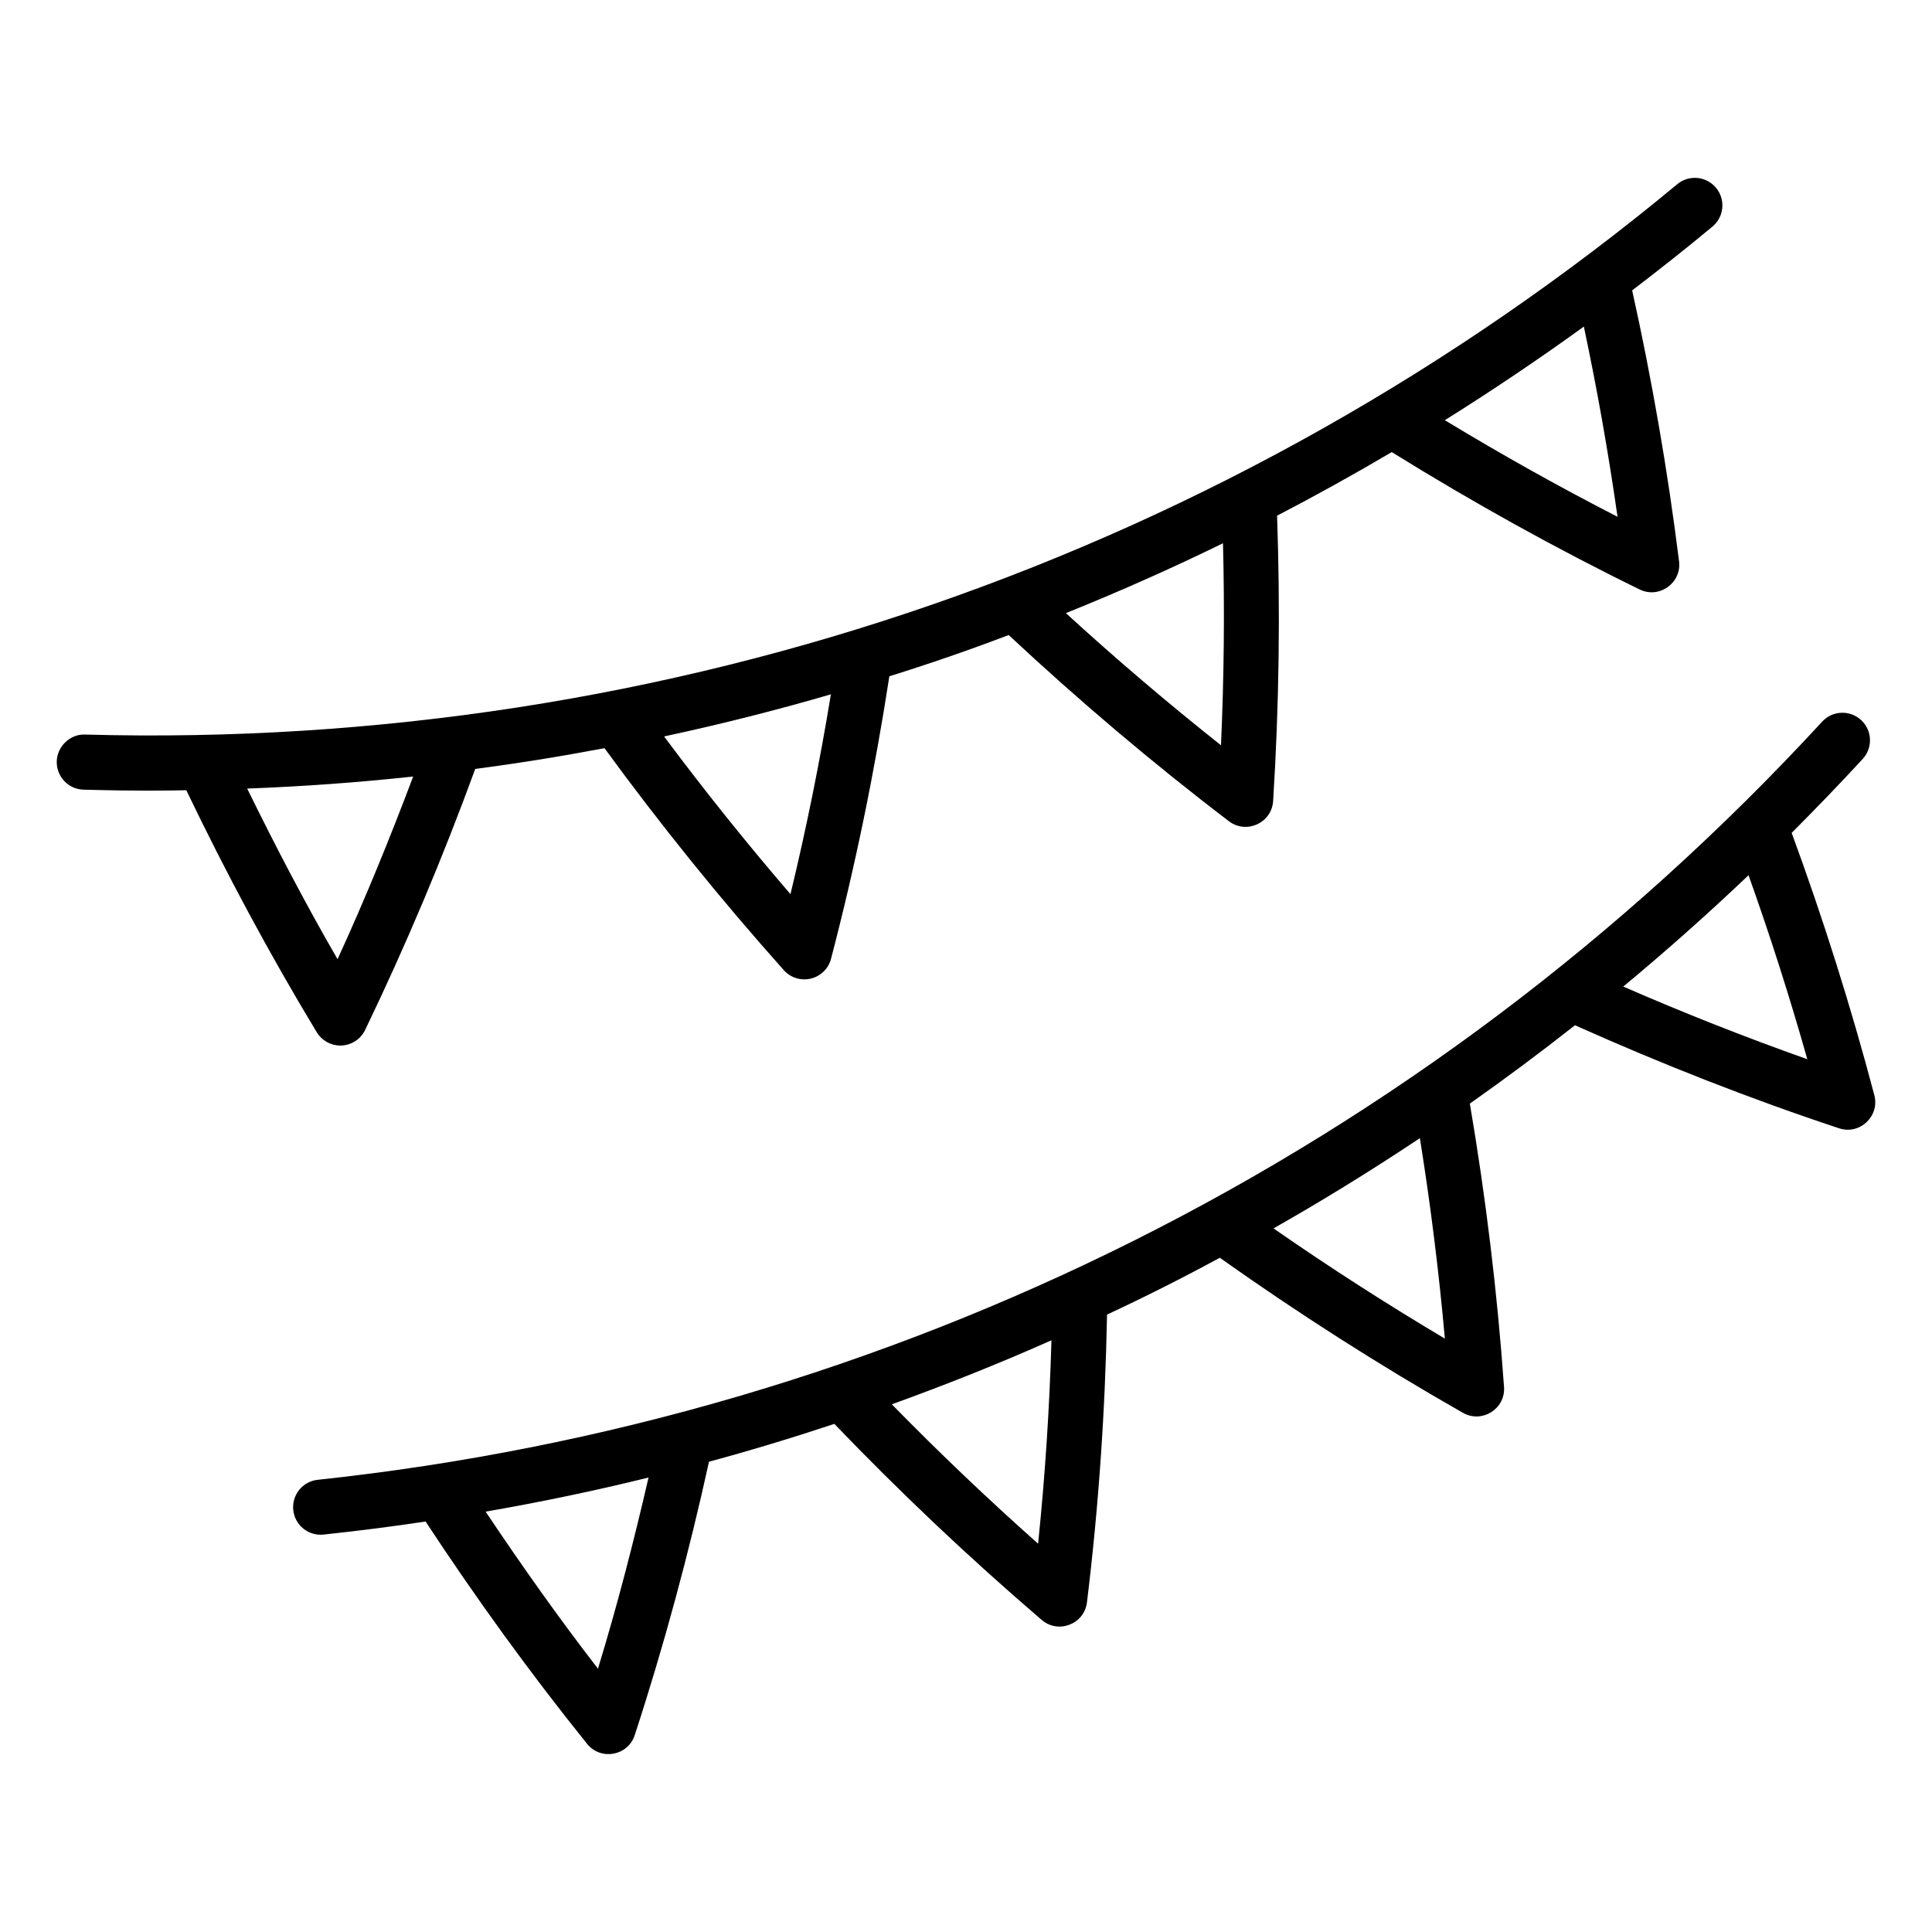 <?xml version="1.0" encoding="UTF-8"?>
<!-- Uploaded to: ICON Repo, www.iconrepo.com, Generator: ICON Repo Mixer Tools -->
<svg fill="#000000" width="800px" height="800px" version="1.1" viewBox="144 144 512 512" xmlns="http://www.w3.org/2000/svg">
 <g>
  <path d="m166.14 353.27c14.633 0.395 21.445 0.25 27.234 0.152 10.586 22.062 22.172 43.629 34.566 64.133 1.328 2.195 3.699 3.527 6.246 3.527 0.113 0 0.227-0.004 0.344-0.008 2.68-0.129 5.07-1.711 6.231-4.125 10.82-22.434 20.598-45.695 29.184-69.18 11.07-1.441 22.391-3.258 34.25-5.496 14.676 20.098 30.609 39.879 47.52 58.828 1.73 1.934 4.43 2.887 7.16 2.238 2.617-0.629 4.672-2.644 5.356-5.246 6.434-24.59 11.594-49.754 15.453-74.871 10.68-3.328 21.137-6.941 31.629-10.93 18.582 17.348 38.176 33.953 58.363 49.34 4.613 3.512 11.344 0.48 11.715-5.348 1.598-25.301 1.918-50.703 1.047-75.621 10.23-5.32 20.398-10.961 30.387-16.855 21.539 13.355 43.605 25.617 65.695 36.402 5.191 2.543 11.168-1.727 10.445-7.465-3.039-24.312-7.242-48.422-12.426-71.793 7.152-5.461 14.297-11.102 21.273-16.898 3.102-2.578 3.531-7.18 0.957-10.281-2.582-3.102-7.18-3.539-10.281-0.957-118.24 98.145-267 150.09-421.95 145.85-3.844-0.199-7.394 3.066-7.5 7.102-0.102 4.035 3.078 7.394 7.106 7.5zm67.312 44.926c-8.465-14.637-16.398-29.824-23.949-45.215 14.898-0.566 29.617-1.633 43.992-3.195-6.16 16.336-12.766 32.57-20.043 48.41zm120.03-17.234c-11.723-13.625-22.93-27.617-33.492-41.797 16.68-3.582 31.5-7.457 44.203-11.16-2.902 17.734-6.488 35.461-10.711 52.957zm114.09-39.461c-14.09-11.164-27.852-22.887-41.102-35.02 15.125-6.078 29.309-12.48 41.633-18.512 0.453 17.691 0.277 35.609-0.531 53.531zm59.32-86.148c11.848-7.379 25.477-16.551 36.844-24.809 3.508 16.512 6.496 33.387 8.926 50.406-15.371-7.883-30.688-16.449-45.77-25.598z"/>
  <path d="m228.2 536.16c-4.008 0.43-6.91 4.023-6.481 8.035 0.43 4.023 4.047 6.914 8.035 6.481 9.738-1.039 18.617-2.188 27.027-3.461 13.438 20.449 27.789 40.27 42.801 58.922 3.652 4.523 10.844 3.18 12.629-2.309 7.738-23.684 14.316-48.039 19.68-72.461 10.773-2.906 21.758-6.219 33.223-10.023 17.227 17.957 35.668 35.434 54.949 51.953 4.379 3.773 11.281 1.145 11.992-4.656 3.086-25.184 4.844-50.809 5.32-76.262 10.18-4.742 20.062-9.723 29.887-15.059 20.758 14.719 42.387 28.555 64.434 41.094 5.031 2.867 11.305-1.035 10.887-6.863-1.793-25.266-4.871-50.48-9.059-75.082 9.426-6.641 18.75-13.59 27.859-20.766 23.168 10.371 46.68 19.582 69.977 27.305 5.496 1.832 10.832-3.207 9.355-8.797-6.254-23.668-13.641-47-21.906-69.492 6.379-6.394 12.707-12.941 18.824-19.59 2.731-2.965 2.547-7.586-0.43-10.316-2.953-2.719-7.586-2.539-10.312 0.43-105.82 114.9-247.36 184.75-398.69 200.92zm74.266 50.059c-10.344-13.375-20.234-27.363-29.773-41.617 14.684-2.551 29.129-5.57 43.176-9.043-3.926 17.012-8.301 33.984-13.402 50.66zm116.64-33.121c-13.426-11.934-26.402-24.301-38.77-36.945 13.43-4.836 28.109-10.637 42.312-16.965-0.512 17.98-1.695 36.027-3.543 53.91zm62.387-83.562c11.656-6.598 24.965-14.699 38.789-23.91 2.809 17.484 5.027 35.262 6.625 53.117-15.445-9.168-30.648-18.945-45.414-29.207zm92.688-64.086c10.703-8.867 22.266-19.094 33.199-29.508 5.684 15.906 10.902 32.234 15.578 48.762-16.262-5.754-32.59-12.199-48.777-19.254z"/>
 </g>
</svg>